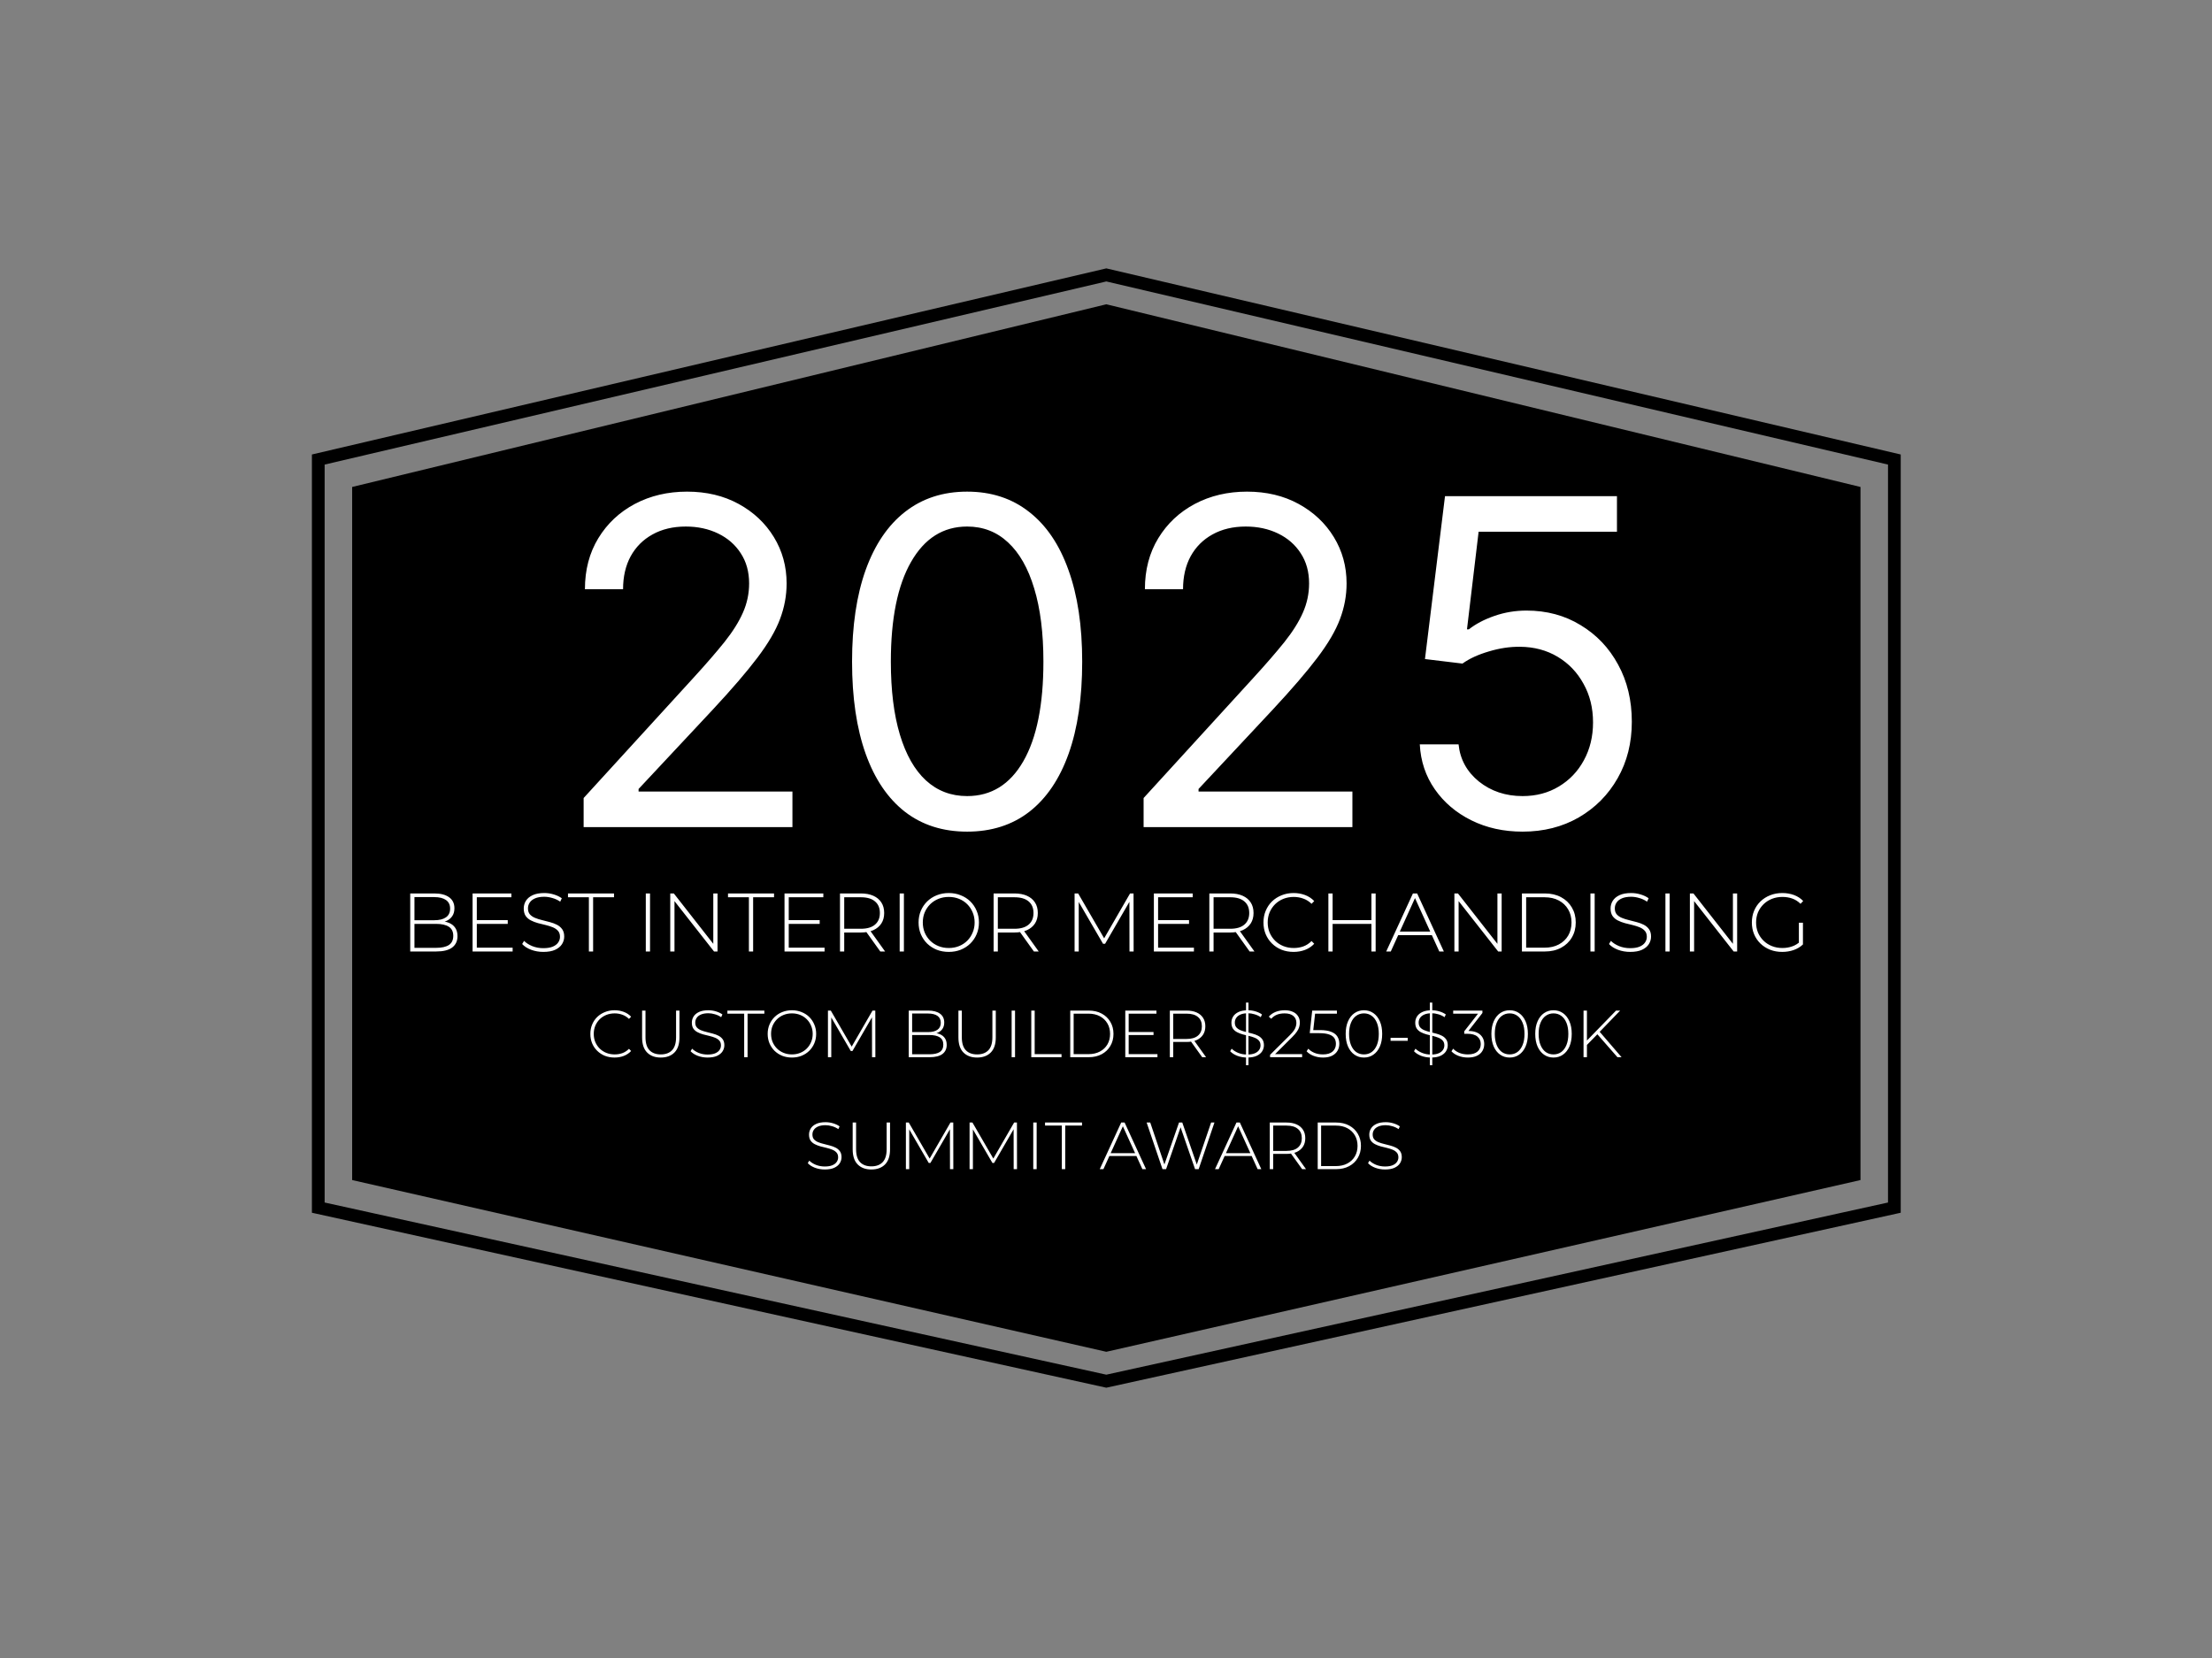 <svg width="1067" height="800" viewBox="0 0 1067 800" fill="none" xmlns="http://www.w3.org/2000/svg">
<rect x="0" y="0" width="1067" height="800" fill="#808080" stroke="none"/>
<path d="M534.003 146.874L533.655 146.79L169.869 234.912V569.262L533.327 652.032L533.655 652.106L897.441 569.262V234.912L534.003 146.874Z" fill="black"/>
<path d="M533.654 129.467L151.666 218.963L150.459 219.247V585.028L533.464 669.39L533.654 669.43L915.632 585.298L916.851 585.028V219.247L533.855 129.514L533.654 129.467ZM533.655 135.77L910.714 224.112V580.096L533.651 663.146L156.596 580.095V224.111L533.655 135.77Z" fill="black"/>
<path d="M197.88 459V431H209.56C212.573 431 214.933 431.613 216.64 432.84C218.347 434.067 219.2 435.84 219.2 438.16C219.2 439.68 218.84 440.96 218.12 442C217.4 443.04 216.4 443.827 215.12 444.36C213.867 444.867 212.453 445.12 210.88 445.12L211.6 444.32C213.52 444.32 215.16 444.6 216.52 445.16C217.88 445.72 218.907 446.533 219.6 447.6C220.32 448.667 220.68 450 220.68 451.6C220.68 453.947 219.827 455.773 218.12 457.08C216.413 458.36 213.827 459 210.36 459H197.88ZM199.92 457.24H210.36C213.053 457.24 215.107 456.787 216.52 455.88C217.933 454.947 218.64 453.467 218.64 451.44C218.64 449.44 217.933 447.987 216.52 447.08C215.107 446.147 213.053 445.68 210.36 445.68H199.68V443.92H209.48C211.907 443.92 213.787 443.453 215.12 442.52C216.453 441.587 217.12 440.187 217.12 438.32C217.12 436.48 216.453 435.093 215.12 434.16C213.787 433.227 211.907 432.76 209.48 432.76H199.92V457.24ZM229.758 443.88H244.918V445.68H229.758V443.88ZM229.998 457.16H247.278V459H227.958V431H246.678V432.84H229.998V457.16ZM262.076 459.2C259.996 459.2 258.023 458.853 256.156 458.16C254.316 457.44 252.889 456.52 251.876 455.4L252.796 453.88C253.756 454.867 255.063 455.707 256.716 456.4C258.396 457.067 260.169 457.4 262.036 457.4C263.903 457.4 265.423 457.16 266.596 456.68C267.796 456.173 268.676 455.507 269.236 454.68C269.823 453.853 270.116 452.933 270.116 451.92C270.116 450.72 269.796 449.76 269.156 449.04C268.516 448.32 267.676 447.747 266.636 447.32C265.596 446.893 264.463 446.533 263.236 446.24C262.009 445.947 260.769 445.64 259.516 445.32C258.263 444.973 257.116 444.533 256.076 444C255.036 443.467 254.196 442.747 253.556 441.84C252.943 440.907 252.636 439.707 252.636 438.24C252.636 436.907 252.983 435.68 253.676 434.56C254.369 433.44 255.449 432.533 256.916 431.84C258.383 431.147 260.263 430.8 262.556 430.8C264.103 430.8 265.623 431.027 267.116 431.48C268.636 431.933 269.929 432.547 270.996 433.32L270.236 434.96C269.063 434.16 267.796 433.573 266.436 433.2C265.103 432.8 263.809 432.6 262.556 432.6C260.769 432.6 259.289 432.853 258.116 433.36C256.943 433.867 256.076 434.547 255.516 435.4C254.956 436.227 254.676 437.16 254.676 438.2C254.676 439.4 254.983 440.36 255.596 441.08C256.236 441.8 257.076 442.373 258.116 442.8C259.156 443.227 260.303 443.587 261.556 443.88C262.809 444.173 264.049 444.493 265.276 444.84C266.503 445.16 267.636 445.587 268.676 446.12C269.716 446.653 270.556 447.373 271.196 448.28C271.836 449.187 272.156 450.36 272.156 451.8C272.156 453.107 271.796 454.333 271.076 455.48C270.356 456.6 269.249 457.507 267.756 458.2C266.289 458.867 264.396 459.2 262.076 459.2ZM284.06 459V432.84H273.98V431H296.18V432.84H286.1V459H284.06ZM311.513 459V431H313.553V459H311.513ZM323.31 459V431H325.03L344.99 456.48H344.07V431H346.11V459H344.43L324.43 433.52H325.35V459H323.31ZM361.248 459V432.84H351.168V431H373.368V432.84H363.288V459H361.248ZM380.227 443.88H395.387V445.68H380.227V443.88ZM380.467 457.16H397.747V459H378.427V431H397.147V432.84H380.467V457.16ZM405.185 459V431H415.225C417.571 431 419.585 431.373 421.265 432.12C422.945 432.867 424.238 433.947 425.145 435.36C426.051 436.747 426.505 438.44 426.505 440.44C426.505 442.387 426.051 444.067 425.145 445.48C424.238 446.867 422.945 447.947 421.265 448.72C419.585 449.467 417.571 449.84 415.225 449.84H406.305L407.225 448.88V459H405.185ZM424.625 459L417.345 448.84H419.665L426.945 459H424.625ZM407.225 449L406.305 448.04H415.225C418.238 448.04 420.518 447.373 422.065 446.04C423.638 444.707 424.425 442.84 424.425 440.44C424.425 438.013 423.638 436.147 422.065 434.84C420.518 433.507 418.238 432.84 415.225 432.84H406.305L407.225 431.84V449ZM433.974 459V431H436.014V459H433.974ZM457.651 459.2C455.571 459.2 453.637 458.853 451.851 458.16C450.091 457.44 448.544 456.44 447.211 455.16C445.904 453.853 444.891 452.347 444.171 450.64C443.451 448.907 443.091 447.027 443.091 445C443.091 442.973 443.451 441.107 444.171 439.4C444.891 437.667 445.904 436.16 447.211 434.88C448.544 433.573 450.091 432.573 451.851 431.88C453.637 431.16 455.571 430.8 457.651 430.8C459.731 430.8 461.651 431.16 463.411 431.88C465.197 432.573 466.744 433.56 468.051 434.84C469.357 436.12 470.371 437.627 471.091 439.36C471.837 441.067 472.211 442.947 472.211 445C472.211 447.053 471.837 448.947 471.091 450.68C470.371 452.387 469.357 453.88 468.051 455.16C466.744 456.44 465.197 457.44 463.411 458.16C461.651 458.853 459.731 459.2 457.651 459.2ZM457.651 457.32C459.437 457.32 461.091 457.013 462.611 456.4C464.131 455.787 465.451 454.92 466.571 453.8C467.691 452.68 468.557 451.373 469.171 449.88C469.811 448.387 470.131 446.76 470.131 445C470.131 443.213 469.811 441.587 469.171 440.12C468.557 438.627 467.691 437.32 466.571 436.2C465.451 435.08 464.131 434.213 462.611 433.6C461.091 432.987 459.437 432.68 457.651 432.68C455.864 432.68 454.211 432.987 452.691 433.6C451.171 434.213 449.837 435.08 448.691 436.2C447.571 437.32 446.691 438.627 446.051 440.12C445.437 441.587 445.131 443.213 445.131 445C445.131 446.76 445.437 448.387 446.051 449.88C446.691 451.373 447.571 452.68 448.691 453.8C449.837 454.92 451.171 455.787 452.691 456.4C454.211 457.013 455.864 457.32 457.651 457.32ZM479.286 459V431H489.326C491.673 431 493.686 431.373 495.366 432.12C497.046 432.867 498.34 433.947 499.246 435.36C500.153 436.747 500.606 438.44 500.606 440.44C500.606 442.387 500.153 444.067 499.246 445.48C498.34 446.867 497.046 447.947 495.366 448.72C493.686 449.467 491.673 449.84 489.326 449.84H480.406L481.326 448.88V459H479.286ZM498.726 459L491.446 448.84H493.766L501.046 459H498.726ZM481.326 449L480.406 448.04H489.326C492.34 448.04 494.62 447.373 496.166 446.04C497.74 444.707 498.526 442.84 498.526 440.44C498.526 438.013 497.74 436.147 496.166 434.84C494.62 433.507 492.34 432.84 489.326 432.84H480.406L481.326 431.84V449ZM518.349 459V431H520.069L533.069 453.44H532.149L545.109 431H546.789L546.829 459H544.829L544.789 434.08H545.349L533.069 455.28H532.069L519.749 434.08H520.349V459H518.349ZM558.391 443.88H573.551V445.68H558.391V443.88ZM558.631 457.16H575.911V459H556.591V431H575.311V432.84H558.631V457.16ZM583.349 459V431H593.389C595.735 431 597.749 431.373 599.429 432.12C601.109 432.867 602.402 433.947 603.309 435.36C604.215 436.747 604.669 438.44 604.669 440.44C604.669 442.387 604.215 444.067 603.309 445.48C602.402 446.867 601.109 447.947 599.429 448.72C597.749 449.467 595.735 449.84 593.389 449.84H584.469L585.389 448.88V459H583.349ZM602.789 459L595.509 448.84H597.829L605.109 459H602.789ZM585.389 449L584.469 448.04H593.389C596.402 448.04 598.682 447.373 600.229 446.04C601.802 444.707 602.589 442.84 602.589 440.44C602.589 438.013 601.802 436.147 600.229 434.84C598.682 433.507 596.402 432.84 593.389 432.84H584.469L585.389 431.84V449ZM623.978 459.2C621.898 459.2 619.964 458.853 618.178 458.16C616.418 457.44 614.884 456.44 613.578 455.16C612.271 453.88 611.258 452.387 610.538 450.68C609.818 448.947 609.458 447.053 609.458 445C609.458 442.947 609.818 441.067 610.538 439.36C611.258 437.627 612.271 436.12 613.578 434.84C614.911 433.56 616.458 432.573 618.218 431.88C619.978 431.16 621.898 430.8 623.978 430.8C625.951 430.8 627.791 431.12 629.498 431.76C631.231 432.4 632.711 433.373 633.938 434.68L632.658 436C631.458 434.827 630.124 433.987 628.658 433.48C627.218 432.947 625.684 432.68 624.058 432.68C622.271 432.68 620.604 432.987 619.058 433.6C617.538 434.213 616.204 435.08 615.058 436.2C613.938 437.32 613.058 438.627 612.418 440.12C611.804 441.613 611.498 443.24 611.498 445C611.498 446.76 611.804 448.387 612.418 449.88C613.058 451.373 613.938 452.68 615.058 453.8C616.204 454.92 617.538 455.787 619.058 456.4C620.604 457.013 622.271 457.32 624.058 457.32C625.684 457.32 627.218 457.067 628.658 456.56C630.124 456.027 631.458 455.16 632.658 453.96L633.938 455.28C632.711 456.587 631.231 457.573 629.498 458.24C627.791 458.88 625.951 459.2 623.978 459.2ZM661.531 431H663.571V459H661.531V431ZM642.811 459H640.771V431H642.811V459ZM661.771 445.68H642.571V443.88H661.771V445.68ZM668.669 459L681.549 431H683.589L696.469 459H694.269L682.109 432.28H682.989L670.869 459H668.669ZM673.389 451.12L674.069 449.4H690.829L691.509 451.12H673.389ZM701.552 459V431H703.272L723.232 456.48H722.312V431H724.352V459H722.672L702.672 433.52H703.592V459H701.552ZM734.13 459V431H745.21C748.17 431 750.77 431.6 753.01 432.8C755.25 434 756.983 435.653 758.21 437.76C759.463 439.867 760.09 442.28 760.09 445C760.09 447.72 759.463 450.133 758.21 452.24C756.983 454.347 755.25 456 753.01 457.2C750.77 458.4 748.17 459 745.21 459H734.13ZM736.17 457.16H745.05C747.69 457.16 749.983 456.64 751.93 455.6C753.877 454.56 755.383 453.133 756.45 451.32C757.517 449.48 758.05 447.373 758.05 445C758.05 442.627 757.517 440.533 756.45 438.72C755.383 436.88 753.877 435.44 751.93 434.4C749.983 433.36 747.69 432.84 745.05 432.84H736.17V457.16ZM767.177 459V431H769.217V459H767.177ZM786.334 459.2C784.254 459.2 782.28 458.853 780.414 458.16C778.574 457.44 777.147 456.52 776.134 455.4L777.054 453.88C778.014 454.867 779.32 455.707 780.974 456.4C782.654 457.067 784.427 457.4 786.294 457.4C788.16 457.4 789.68 457.16 790.854 456.68C792.054 456.173 792.934 455.507 793.494 454.68C794.08 453.853 794.374 452.933 794.374 451.92C794.374 450.72 794.054 449.76 793.414 449.04C792.774 448.32 791.934 447.747 790.894 447.32C789.854 446.893 788.72 446.533 787.494 446.24C786.267 445.947 785.027 445.64 783.774 445.32C782.52 444.973 781.374 444.533 780.334 444C779.294 443.467 778.454 442.747 777.814 441.84C777.2 440.907 776.894 439.707 776.894 438.24C776.894 436.907 777.24 435.68 777.934 434.56C778.627 433.44 779.707 432.533 781.174 431.84C782.64 431.147 784.52 430.8 786.814 430.8C788.36 430.8 789.88 431.027 791.374 431.48C792.894 431.933 794.187 432.547 795.254 433.32L794.494 434.96C793.32 434.16 792.054 433.573 790.694 433.2C789.36 432.8 788.067 432.6 786.814 432.6C785.027 432.6 783.547 432.853 782.374 433.36C781.2 433.867 780.334 434.547 779.774 435.4C779.214 436.227 778.934 437.16 778.934 438.2C778.934 439.4 779.24 440.36 779.854 441.08C780.494 441.8 781.334 442.373 782.374 442.8C783.414 443.227 784.56 443.587 785.814 443.88C787.067 444.173 788.307 444.493 789.534 444.84C790.76 445.16 791.894 445.587 792.934 446.12C793.974 446.653 794.814 447.373 795.454 448.28C796.094 449.187 796.414 450.36 796.414 451.8C796.414 453.107 796.054 454.333 795.334 455.48C794.614 456.6 793.507 457.507 792.014 458.2C790.547 458.867 788.654 459.2 786.334 459.2ZM803.349 459V431H805.389V459H803.349ZM815.146 459V431H816.866L836.826 456.48H835.906V431H837.946V459H836.266L816.266 433.52H817.186V459H815.146ZM859.684 459.2C857.577 459.2 855.63 458.853 853.844 458.16C852.057 457.44 850.497 456.44 849.164 455.16C847.857 453.88 846.844 452.387 846.124 450.68C845.404 448.947 845.044 447.053 845.044 445C845.044 442.947 845.404 441.067 846.124 439.36C846.844 437.627 847.87 436.12 849.204 434.84C850.537 433.56 852.084 432.573 853.844 431.88C855.63 431.16 857.59 430.8 859.724 430.8C861.75 430.8 863.63 431.12 865.364 431.76C867.097 432.4 868.577 433.36 869.804 434.64L868.524 436C867.297 434.8 865.95 433.947 864.484 433.44C863.044 432.933 861.47 432.68 859.764 432.68C857.95 432.68 856.27 432.987 854.724 433.6C853.177 434.213 851.83 435.08 850.684 436.2C849.537 437.32 848.644 438.627 848.004 440.12C847.39 441.613 847.084 443.24 847.084 445C847.084 446.76 847.39 448.387 848.004 449.88C848.644 451.373 849.537 452.68 850.684 453.8C851.83 454.92 853.177 455.787 854.724 456.4C856.27 457.013 857.95 457.32 859.764 457.32C861.417 457.32 862.977 457.067 864.444 456.56C865.937 456.053 867.297 455.213 868.524 454.04L869.684 455.6C868.43 456.8 866.924 457.707 865.164 458.32C863.43 458.907 861.604 459.2 859.684 459.2ZM867.724 455.4V445.12H869.684V455.6L867.724 455.4Z" fill="white"/>
<path d="M296.43 510.161C294.76 510.161 293.207 509.882 291.771 509.325C290.358 508.747 289.126 507.944 288.077 506.916C287.027 505.887 286.213 504.688 285.635 503.317C285.056 501.925 284.767 500.404 284.767 498.754C284.767 497.105 285.056 495.595 285.635 494.224C286.213 492.832 287.027 491.622 288.077 490.593C289.148 489.565 290.39 488.773 291.804 488.216C293.217 487.638 294.76 487.348 296.43 487.348C298.015 487.348 299.493 487.605 300.864 488.119C302.257 488.634 303.445 489.415 304.431 490.465L303.403 491.525C302.439 490.583 301.368 489.908 300.19 489.501C299.033 489.073 297.801 488.858 296.495 488.858C295.059 488.858 293.721 489.105 292.478 489.597C291.257 490.09 290.186 490.786 289.265 491.686C288.366 492.586 287.659 493.635 287.145 494.835C286.652 496.034 286.406 497.341 286.406 498.754C286.406 500.168 286.652 501.475 287.145 502.674C287.659 503.874 288.366 504.923 289.265 505.823C290.186 506.723 291.257 507.419 292.478 507.912C293.721 508.404 295.059 508.651 296.495 508.651C297.801 508.651 299.033 508.447 300.19 508.04C301.368 507.612 302.439 506.916 303.403 505.952L304.431 507.012C303.445 508.061 302.257 508.854 300.864 509.39C299.493 509.904 298.015 510.161 296.43 510.161ZM318.723 510.161C315.938 510.161 313.743 509.347 312.136 507.719C310.53 506.091 309.726 503.67 309.726 500.457V487.509H311.365V500.393C311.365 503.199 312.008 505.277 313.293 506.626C314.578 507.976 316.399 508.651 318.755 508.651C321.09 508.651 322.9 507.976 324.185 506.626C325.47 505.277 326.113 503.199 326.113 500.393V487.509H327.751V500.457C327.751 503.67 326.948 506.091 325.342 507.719C323.735 509.347 321.529 510.161 318.723 510.161ZM341.309 510.161C339.638 510.161 338.053 509.882 336.554 509.325C335.076 508.747 333.93 508.008 333.116 507.108L333.855 505.887C334.626 506.68 335.676 507.355 337.004 507.912C338.353 508.447 339.778 508.715 341.277 508.715C342.776 508.715 343.997 508.522 344.94 508.136C345.904 507.729 346.611 507.194 347.06 506.53C347.532 505.866 347.767 505.127 347.767 504.313C347.767 503.349 347.51 502.578 346.996 502C346.482 501.421 345.807 500.961 344.972 500.618C344.137 500.275 343.226 499.986 342.241 499.751C341.256 499.515 340.26 499.269 339.253 499.012C338.246 498.733 337.325 498.38 336.49 497.951C335.654 497.523 334.98 496.945 334.465 496.216C333.973 495.467 333.726 494.503 333.726 493.325C333.726 492.254 334.005 491.268 334.562 490.369C335.119 489.469 335.986 488.741 337.164 488.184C338.343 487.627 339.853 487.348 341.695 487.348C342.937 487.348 344.158 487.53 345.358 487.895C346.578 488.259 347.617 488.751 348.474 489.373L347.864 490.69C346.921 490.047 345.904 489.576 344.811 489.276C343.74 488.955 342.701 488.794 341.695 488.794C340.26 488.794 339.071 488.998 338.128 489.405C337.186 489.812 336.49 490.358 336.04 491.043C335.59 491.707 335.365 492.457 335.365 493.292C335.365 494.256 335.611 495.027 336.104 495.606C336.618 496.184 337.293 496.645 338.128 496.987C338.964 497.33 339.885 497.619 340.891 497.855C341.898 498.09 342.894 498.348 343.88 498.626C344.865 498.883 345.775 499.226 346.611 499.654C347.446 500.083 348.121 500.661 348.635 501.389C349.149 502.117 349.406 503.06 349.406 504.217C349.406 505.266 349.117 506.251 348.538 507.173C347.96 508.072 347.071 508.8 345.872 509.357C344.694 509.893 343.173 510.161 341.309 510.161ZM358.968 510V488.987H350.871V487.509H368.704V488.987H360.607V510H358.968ZM381.996 510.161C380.325 510.161 378.772 509.882 377.337 509.325C375.923 508.747 374.681 507.944 373.61 506.916C372.561 505.866 371.747 504.656 371.168 503.285C370.59 501.893 370.301 500.382 370.301 498.754C370.301 497.127 370.59 495.627 371.168 494.256C371.747 492.864 372.561 491.654 373.61 490.626C374.681 489.576 375.923 488.773 377.337 488.216C378.772 487.638 380.325 487.348 381.996 487.348C383.667 487.348 385.209 487.638 386.623 488.216C388.058 488.773 389.3 489.565 390.35 490.593C391.399 491.622 392.213 492.832 392.792 494.224C393.391 495.595 393.691 497.105 393.691 498.754C393.691 500.404 393.391 501.925 392.792 503.317C392.213 504.688 391.399 505.887 390.35 506.916C389.3 507.944 388.058 508.747 386.623 509.325C385.209 509.882 383.667 510.161 381.996 510.161ZM381.996 508.651C383.431 508.651 384.759 508.404 385.98 507.912C387.201 507.419 388.261 506.723 389.161 505.823C390.061 504.923 390.757 503.874 391.249 502.674C391.764 501.475 392.021 500.168 392.021 498.754C392.021 497.319 391.764 496.013 391.249 494.835C390.757 493.635 390.061 492.586 389.161 491.686C388.261 490.786 387.201 490.09 385.98 489.597C384.759 489.105 383.431 488.858 381.996 488.858C380.561 488.858 379.233 489.105 378.012 489.597C376.791 490.09 375.72 490.786 374.799 491.686C373.899 492.586 373.192 493.635 372.678 494.835C372.186 496.013 371.939 497.319 371.939 498.754C371.939 500.168 372.186 501.475 372.678 502.674C373.192 503.874 373.899 504.923 374.799 505.823C375.72 506.723 376.791 507.419 378.012 507.912C379.233 508.404 380.561 508.651 381.996 508.651ZM399.375 510V487.509H400.756L411.199 505.534H410.46L420.87 487.509H422.219L422.251 510H420.645L420.613 489.983H421.063L411.199 507.012H410.395L400.499 489.983H400.981V510H399.375ZM438.345 510V487.509H447.727C450.147 487.509 452.043 488.002 453.414 488.987C454.785 489.972 455.47 491.397 455.47 493.26C455.47 494.481 455.181 495.509 454.603 496.345C454.024 497.18 453.221 497.812 452.193 498.24C451.186 498.647 450.051 498.851 448.787 498.851L449.366 498.208C450.908 498.208 452.225 498.433 453.318 498.883C454.41 499.333 455.235 499.986 455.792 500.843C456.37 501.7 456.659 502.771 456.659 504.056C456.659 505.941 455.974 507.408 454.603 508.458C453.232 509.486 451.154 510 448.37 510H438.345ZM439.984 508.586H448.37C450.533 508.586 452.182 508.222 453.318 507.494C454.453 506.744 455.021 505.555 455.021 503.927C455.021 502.321 454.453 501.154 453.318 500.425C452.182 499.676 450.533 499.301 448.37 499.301H439.791V497.887H447.663C449.612 497.887 451.122 497.512 452.193 496.762C453.264 496.013 453.8 494.888 453.8 493.389C453.8 491.911 453.264 490.797 452.193 490.047C451.122 489.298 449.612 488.923 447.663 488.923H439.984V508.586ZM471.309 510.161C468.524 510.161 466.329 509.347 464.722 507.719C463.116 506.091 462.313 503.67 462.313 500.457V487.509H463.951V500.393C463.951 503.199 464.594 505.277 465.879 506.626C467.164 507.976 468.985 508.651 471.341 508.651C473.676 508.651 475.486 507.976 476.771 506.626C478.056 505.277 478.699 503.199 478.699 500.393V487.509H480.337V500.457C480.337 503.67 479.534 506.091 477.928 507.719C476.321 509.347 474.115 510.161 471.309 510.161ZM487.983 510V487.509H489.622V510H487.983ZM497.459 510V487.509H499.098V508.522H512.046V510H497.459ZM516.254 510V487.509H525.154C527.532 487.509 529.62 487.991 531.419 488.955C533.219 489.919 534.611 491.247 535.596 492.939C536.603 494.631 537.106 496.57 537.106 498.754C537.106 500.939 536.603 502.878 535.596 504.57C534.611 506.262 533.219 507.59 531.419 508.554C529.62 509.518 527.532 510 525.154 510H516.254ZM517.893 508.522H525.026C527.146 508.522 528.988 508.104 530.552 507.269C532.116 506.434 533.326 505.288 534.183 503.831C535.039 502.353 535.468 500.661 535.468 498.754C535.468 496.848 535.039 495.167 534.183 493.71C533.326 492.232 532.116 491.075 530.552 490.24C528.988 489.405 527.146 488.987 525.026 488.987H517.893V508.522ZM544.245 497.855H556.422V499.301H544.245V497.855ZM544.438 508.522H558.318V510H542.799V487.509H557.836V488.987H544.438V508.522ZM564.292 510V487.509H572.357C574.242 487.509 575.859 487.809 577.208 488.409C578.558 489.008 579.597 489.876 580.325 491.011C581.053 492.125 581.417 493.485 581.417 495.092C581.417 496.655 581.053 498.005 580.325 499.14C579.597 500.254 578.558 501.121 577.208 501.743C575.859 502.342 574.242 502.642 572.357 502.642H565.192L565.931 501.871V510H564.292ZM579.907 510L574.06 501.839H575.923L581.771 510H579.907ZM565.931 501.967L565.192 501.196H572.357C574.777 501.196 576.609 500.661 577.851 499.59C579.115 498.519 579.747 497.019 579.747 495.092C579.747 493.142 579.115 491.643 577.851 490.593C576.609 489.522 574.777 488.987 572.357 488.987H565.192L565.931 488.184V501.967ZM601.035 513.856V483.653H602.224V513.856H601.035ZM601.581 510.161C599.91 510.161 598.325 509.882 596.826 509.325C595.348 508.747 594.202 508.008 593.388 507.108L594.127 505.887C594.898 506.68 595.948 507.355 597.276 507.912C598.625 508.447 600.049 508.715 601.549 508.715C603.048 508.715 604.269 508.522 605.212 508.136C606.176 507.729 606.882 507.194 607.332 506.53C607.804 505.866 608.039 505.127 608.039 504.313C608.039 503.349 607.782 502.578 607.268 502C606.754 501.421 606.079 500.961 605.244 500.618C604.408 500.275 603.498 499.986 602.513 499.751C601.527 499.515 600.531 499.269 599.525 499.012C598.518 498.733 597.597 498.38 596.762 497.951C595.926 497.523 595.251 496.945 594.737 496.216C594.245 495.467 593.998 494.503 593.998 493.325C593.998 492.254 594.277 491.268 594.834 490.369C595.391 489.469 596.258 488.741 597.436 488.184C598.614 487.627 600.124 487.348 601.967 487.348C603.209 487.348 604.43 487.53 605.629 487.895C606.85 488.259 607.889 488.751 608.746 489.373L608.136 490.69C607.193 490.047 606.176 489.576 605.083 489.276C604.012 488.955 602.973 488.794 601.967 488.794C600.531 488.794 599.343 488.998 598.4 489.405C597.458 489.812 596.762 490.358 596.312 491.043C595.862 491.707 595.637 492.457 595.637 493.292C595.637 494.256 595.883 495.027 596.376 495.606C596.89 496.184 597.565 496.645 598.4 496.987C599.236 497.33 600.157 497.619 601.163 497.855C602.17 498.09 603.166 498.348 604.151 498.626C605.137 498.883 606.047 499.226 606.882 499.654C607.718 500.083 608.393 500.661 608.907 501.389C609.421 502.117 609.678 503.06 609.678 504.217C609.678 505.266 609.389 506.251 608.81 507.173C608.232 508.072 607.343 508.8 606.143 509.357C604.965 509.893 603.445 510.161 601.581 510.161ZM612.646 510V508.843L622.156 499.397C623.056 498.497 623.731 497.716 624.18 497.052C624.63 496.366 624.93 495.734 625.08 495.156C625.251 494.578 625.337 494.01 625.337 493.453C625.337 492.039 624.855 490.925 623.891 490.112C622.927 489.276 621.514 488.858 619.65 488.858C618.236 488.858 616.994 489.073 615.923 489.501C614.873 489.929 613.963 490.583 613.192 491.461L612.035 490.433C612.892 489.448 613.974 488.687 615.28 488.152C616.608 487.616 618.108 487.348 619.779 487.348C621.257 487.348 622.531 487.595 623.602 488.087C624.695 488.559 625.53 489.244 626.108 490.144C626.708 491.022 627.008 492.071 627.008 493.292C627.008 494.021 626.901 494.738 626.687 495.445C626.494 496.131 626.13 496.859 625.594 497.63C625.08 498.401 624.33 499.279 623.345 500.265L614.413 509.165L613.867 508.522H628.1V510H612.646ZM638.172 510.161C636.544 510.161 635.013 509.882 633.578 509.325C632.164 508.768 631.061 508.04 630.268 507.14L631.104 505.887C631.789 506.68 632.753 507.344 633.995 507.879C635.238 508.393 636.619 508.651 638.14 508.651C640.218 508.651 641.782 508.179 642.831 507.237C643.881 506.294 644.406 505.073 644.406 503.574C644.406 502.503 644.159 501.582 643.667 500.811C643.174 500.04 642.339 499.451 641.16 499.044C639.982 498.615 638.376 498.401 636.341 498.401H631.778L632.967 487.509H644.887V488.987H633.642L634.445 488.216L633.385 497.758L632.614 496.923H636.694C638.986 496.923 640.807 497.202 642.156 497.758C643.527 498.294 644.513 499.054 645.112 500.04C645.734 501.025 646.044 502.182 646.044 503.51C646.044 504.752 645.755 505.877 645.177 506.883C644.598 507.89 643.72 508.693 642.542 509.293C641.385 509.871 639.929 510.161 638.172 510.161ZM657.92 510.161C656.206 510.161 654.686 509.7 653.357 508.779C652.029 507.858 650.991 506.551 650.241 504.859C649.491 503.146 649.116 501.111 649.116 498.754C649.116 496.398 649.491 494.374 650.241 492.682C650.991 490.968 652.029 489.651 653.357 488.73C654.686 487.809 656.206 487.348 657.92 487.348C659.655 487.348 661.176 487.809 662.482 488.73C663.81 489.651 664.849 490.968 665.599 492.682C666.349 494.374 666.724 496.398 666.724 498.754C666.724 501.111 666.349 503.146 665.599 504.859C664.849 506.551 663.81 507.858 662.482 508.779C661.176 509.7 659.655 510.161 657.92 510.161ZM657.92 508.651C659.355 508.651 660.608 508.265 661.679 507.494C662.75 506.701 663.586 505.566 664.185 504.088C664.785 502.61 665.085 500.832 665.085 498.754C665.085 496.655 664.785 494.877 664.185 493.421C663.586 491.943 662.75 490.818 661.679 490.047C660.608 489.255 659.355 488.858 657.92 488.858C656.506 488.858 655.253 489.255 654.161 490.047C653.09 490.818 652.254 491.943 651.655 493.421C651.055 494.877 650.755 496.655 650.755 498.754C650.755 500.832 651.055 502.61 651.655 504.088C652.254 505.566 653.09 506.701 654.161 507.494C655.253 508.265 656.506 508.651 657.92 508.651ZM670.772 502.096V500.65H679.029V502.096H670.772ZM689.706 513.856V483.653H690.895V513.856H689.706ZM690.252 510.161C688.582 510.161 686.996 509.882 685.497 509.325C684.019 508.747 682.873 508.008 682.059 507.108L682.798 505.887C683.569 506.68 684.619 507.355 685.947 507.912C687.296 508.447 688.721 508.715 690.22 508.715C691.72 508.715 692.94 508.522 693.883 508.136C694.847 507.729 695.554 507.194 696.004 506.53C696.475 505.866 696.71 505.127 696.71 504.313C696.71 503.349 696.453 502.578 695.939 502C695.425 501.421 694.75 500.961 693.915 500.618C693.08 500.275 692.169 499.986 691.184 499.751C690.199 499.515 689.203 499.269 688.196 499.012C687.189 498.733 686.268 498.38 685.433 497.951C684.597 497.523 683.923 496.945 683.409 496.216C682.916 495.467 682.67 494.503 682.67 493.325C682.67 492.254 682.948 491.268 683.505 490.369C684.062 489.469 684.929 488.741 686.108 488.184C687.286 487.627 688.796 487.348 690.638 487.348C691.88 487.348 693.101 487.53 694.301 487.895C695.522 488.259 696.56 488.751 697.417 489.373L696.807 490.69C695.864 490.047 694.847 489.576 693.754 489.276C692.683 488.955 691.645 488.794 690.638 488.794C689.203 488.794 688.014 488.998 687.071 489.405C686.129 489.812 685.433 490.358 684.983 491.043C684.533 491.707 684.308 492.457 684.308 493.292C684.308 494.256 684.555 495.027 685.047 495.606C685.561 496.184 686.236 496.645 687.071 496.987C687.907 497.33 688.828 497.619 689.835 497.855C690.841 498.09 691.837 498.348 692.823 498.626C693.808 498.883 694.718 499.226 695.554 499.654C696.389 500.083 697.064 500.661 697.578 501.389C698.092 502.117 698.349 503.06 698.349 504.217C698.349 505.266 698.06 506.251 697.482 507.173C696.903 508.072 696.014 508.8 694.815 509.357C693.637 509.893 692.116 510.161 690.252 510.161ZM708.071 510.161C706.422 510.161 704.88 509.882 703.444 509.325C702.031 508.768 700.928 508.04 700.135 507.14L700.97 505.887C701.656 506.68 702.62 507.344 703.862 507.879C705.126 508.393 706.529 508.651 708.071 508.651C710.085 508.651 711.616 508.201 712.666 507.301C713.737 506.401 714.272 505.191 714.272 503.67C714.272 502.171 713.737 500.971 712.666 500.072C711.616 499.151 709.967 498.69 707.718 498.69H706.304V497.501L713.469 488.344L713.694 488.987H700.97V487.509H715.075V488.666L707.943 497.823L707.236 497.309H707.943C710.62 497.309 712.623 497.898 713.951 499.076C715.279 500.254 715.943 501.785 715.943 503.67C715.943 504.913 715.643 506.027 715.043 507.012C714.465 507.997 713.587 508.768 712.409 509.325C711.252 509.882 709.806 510.161 708.071 510.161ZM728.204 510.161C726.491 510.161 724.97 509.7 723.642 508.779C722.314 507.858 721.275 506.551 720.525 504.859C719.776 503.146 719.401 501.111 719.401 498.754C719.401 496.398 719.776 494.374 720.525 492.682C721.275 490.968 722.314 489.651 723.642 488.73C724.97 487.809 726.491 487.348 728.204 487.348C729.939 487.348 731.46 487.809 732.767 488.73C734.095 489.651 735.134 490.968 735.883 492.682C736.633 494.374 737.008 496.398 737.008 498.754C737.008 501.111 736.633 503.146 735.883 504.859C735.134 506.551 734.095 507.858 732.767 508.779C731.46 509.7 729.939 510.161 728.204 510.161ZM728.204 508.651C729.639 508.651 730.893 508.265 731.964 507.494C733.035 506.701 733.87 505.566 734.47 504.088C735.069 502.61 735.369 500.832 735.369 498.754C735.369 496.655 735.069 494.877 734.47 493.421C733.87 491.943 733.035 490.818 731.964 490.047C730.893 489.255 729.639 488.858 728.204 488.858C726.791 488.858 725.538 489.255 724.445 490.047C723.374 490.818 722.539 491.943 721.939 493.421C721.339 494.877 721.039 496.655 721.039 498.754C721.039 500.832 721.339 502.61 721.939 504.088C722.539 505.566 723.374 506.701 724.445 507.494C725.538 508.265 726.791 508.651 728.204 508.651ZM749.352 510.161C747.639 510.161 746.118 509.7 744.79 508.779C743.462 507.858 742.423 506.551 741.673 504.859C740.924 503.146 740.549 501.111 740.549 498.754C740.549 496.398 740.924 494.374 741.673 492.682C742.423 490.968 743.462 489.651 744.79 488.73C746.118 487.809 747.639 487.348 749.352 487.348C751.087 487.348 752.608 487.809 753.915 488.73C755.243 489.651 756.282 490.968 757.031 492.682C757.781 494.374 758.156 496.398 758.156 498.754C758.156 501.111 757.781 503.146 757.031 504.859C756.282 506.551 755.243 507.858 753.915 508.779C752.608 509.7 751.087 510.161 749.352 510.161ZM749.352 508.651C750.788 508.651 752.041 508.265 753.112 507.494C754.183 506.701 755.018 505.566 755.618 504.088C756.218 502.61 756.517 500.832 756.517 498.754C756.517 496.655 756.218 494.877 755.618 493.421C755.018 491.943 754.183 490.818 753.112 490.047C752.041 489.255 750.788 488.858 749.352 488.858C747.939 488.858 746.686 489.255 745.593 490.047C744.522 490.818 743.687 491.943 743.087 493.421C742.487 494.877 742.187 496.655 742.187 498.754C742.187 500.832 742.487 502.61 743.087 504.088C743.687 505.566 744.522 506.701 745.593 507.494C746.686 508.265 747.939 508.651 749.352 508.651ZM765.263 504.313L765.199 502.257L779.529 487.509H781.521L771.497 497.887L770.565 498.883L765.263 504.313ZM763.85 510V487.509H765.488V510H763.85ZM780.204 510L770.083 498.433L771.207 497.244L782.196 510H780.204Z" fill="white"/>
<path d="M397.832 564.161C396.161 564.161 394.576 563.882 393.077 563.325C391.599 562.747 390.453 562.008 389.639 561.108L390.378 559.887C391.149 560.68 392.198 561.355 393.526 561.912C394.876 562.447 396.3 562.715 397.8 562.715C399.299 562.715 400.52 562.522 401.462 562.136C402.426 561.729 403.133 561.194 403.583 560.53C404.054 559.866 404.29 559.127 404.29 558.313C404.29 557.349 404.033 556.578 403.519 556C403.005 555.421 402.33 554.961 401.495 554.618C400.659 554.275 399.749 553.986 398.764 553.751C397.778 553.515 396.782 553.269 395.775 553.012C394.769 552.733 393.848 552.38 393.012 551.951C392.177 551.523 391.502 550.945 390.988 550.216C390.495 549.467 390.249 548.503 390.249 547.325C390.249 546.254 390.528 545.268 391.084 544.369C391.641 543.469 392.509 542.741 393.687 542.184C394.865 541.627 396.375 541.348 398.217 541.348C399.46 541.348 400.681 541.53 401.88 541.895C403.101 542.259 404.14 542.751 404.997 543.373L404.386 544.69C403.444 544.047 402.426 543.576 401.334 543.276C400.263 542.955 399.224 542.794 398.217 542.794C396.782 542.794 395.593 542.998 394.651 543.405C393.708 543.812 393.012 544.358 392.562 545.043C392.113 545.707 391.888 546.457 391.888 547.292C391.888 548.256 392.134 549.027 392.627 549.606C393.141 550.184 393.816 550.645 394.651 550.987C395.486 551.33 396.407 551.619 397.414 551.855C398.421 552.09 399.417 552.348 400.402 552.626C401.388 552.883 402.298 553.226 403.133 553.654C403.969 554.083 404.643 554.661 405.157 555.389C405.672 556.117 405.929 557.06 405.929 558.217C405.929 559.266 405.639 560.251 405.061 561.173C404.483 562.072 403.594 562.8 402.394 563.357C401.216 563.893 399.695 564.161 397.832 564.161ZM420.303 564.161C417.518 564.161 415.323 563.347 413.716 561.719C412.11 560.091 411.306 557.67 411.306 554.457V541.509H412.945V554.393C412.945 557.199 413.588 559.277 414.873 560.626C416.158 561.976 417.979 562.651 420.335 562.651C422.67 562.651 424.48 561.976 425.765 560.626C427.05 559.277 427.693 557.199 427.693 554.393V541.509H429.331V554.457C429.331 557.67 428.528 560.091 426.921 561.719C425.315 563.347 423.109 564.161 420.303 564.161ZM436.977 564V541.509H438.359L448.801 559.534H448.062L458.472 541.509H459.822L459.854 564H458.247L458.215 543.983H458.665L448.801 561.012H447.998L438.102 543.983H438.584V564H436.977ZM467.695 564V541.509H469.077L479.519 559.534H478.78L489.19 541.509H490.54L490.572 564H488.965L488.933 543.983H489.383L479.519 561.012H478.716L468.82 543.983H469.302V564H467.695ZM498.413 564V541.509H500.052V564H498.413ZM512.195 564V542.987H504.098V541.509H521.93V542.987H513.833V564H512.195ZM530.487 564L540.832 541.509H542.471L552.817 564H551.05L541.282 542.537H541.989L532.254 564H530.487ZM534.278 557.67L534.824 556.289H548.287L548.833 557.67H534.278ZM560.751 564L553.104 541.509H554.839L562.101 563.004H561.233L568.719 541.509H570.294L577.716 563.004H576.88L584.206 541.509H585.813L578.198 564H576.463L569.266 543.212H569.683L562.486 564H560.751ZM586.086 564L596.432 541.509H598.071L608.417 564H606.65L596.882 542.537H597.589L587.854 564H586.086ZM589.878 557.67L590.424 556.289H603.886L604.433 557.67H589.878ZM612.5 564V541.509H620.564C622.449 541.509 624.067 541.809 625.416 542.409C626.766 543.008 627.804 543.876 628.533 545.011C629.261 546.125 629.625 547.485 629.625 549.092C629.625 550.655 629.261 552.005 628.533 553.14C627.804 554.254 626.766 555.121 625.416 555.743C624.067 556.342 622.449 556.642 620.564 556.642H613.399L614.138 555.871V564H612.5ZM628.115 564L622.267 555.839H624.131L629.979 564H628.115ZM614.138 555.967L613.399 555.196H620.564C622.985 555.196 624.816 554.661 626.059 553.59C627.322 552.519 627.954 551.019 627.954 549.092C627.954 547.142 627.322 545.643 626.059 544.593C624.816 543.522 622.985 542.987 620.564 542.987H613.399L614.138 542.184V555.967ZM635.625 564V541.509H644.525C646.902 541.509 648.991 541.991 650.79 542.955C652.589 543.919 653.982 545.247 654.967 546.939C655.974 548.631 656.477 550.57 656.477 552.754C656.477 554.939 655.974 556.878 654.967 558.57C653.982 560.262 652.589 561.59 650.79 562.554C648.991 563.518 646.902 564 644.525 564H635.625ZM637.263 562.522H644.396C646.517 562.522 648.359 562.104 649.923 561.269C651.486 560.434 652.696 559.288 653.553 557.831C654.41 556.353 654.838 554.661 654.838 552.754C654.838 550.848 654.41 549.167 653.553 547.71C652.696 546.232 651.486 545.075 649.923 544.24C648.359 543.405 646.517 542.987 644.396 542.987H637.263V562.522ZM668.081 564.161C666.411 564.161 664.826 563.882 663.326 563.325C661.848 562.747 660.702 562.008 659.888 561.108L660.627 559.887C661.398 560.68 662.448 561.355 663.776 561.912C665.126 562.447 666.55 562.715 668.049 562.715C669.549 562.715 670.77 562.522 671.712 562.136C672.676 561.729 673.383 561.194 673.833 560.53C674.304 559.866 674.54 559.127 674.54 558.313C674.54 557.349 674.283 556.578 673.768 556C673.254 555.421 672.58 554.961 671.744 554.618C670.909 554.275 669.999 553.986 669.013 553.751C668.028 553.515 667.032 553.269 666.025 553.012C665.018 552.733 664.097 552.38 663.262 551.951C662.427 551.523 661.752 550.945 661.238 550.216C660.745 549.467 660.499 548.503 660.499 547.325C660.499 546.254 660.777 545.268 661.334 544.369C661.891 543.469 662.759 542.741 663.937 542.184C665.115 541.627 666.625 541.348 668.467 541.348C669.709 541.348 670.93 541.53 672.13 541.895C673.351 542.259 674.39 542.751 675.246 543.373L674.636 544.69C673.694 544.047 672.676 543.576 671.584 543.276C670.513 542.955 669.474 542.794 668.467 542.794C667.032 542.794 665.843 542.998 664.901 543.405C663.958 543.812 663.262 544.358 662.812 545.043C662.362 545.707 662.137 546.457 662.137 547.292C662.137 548.256 662.384 549.027 662.876 549.606C663.39 550.184 664.065 550.645 664.901 550.987C665.736 551.33 666.657 551.619 667.664 551.855C668.671 552.09 669.667 552.348 670.652 552.626C671.637 552.883 672.548 553.226 673.383 553.654C674.218 554.083 674.893 554.661 675.407 555.389C675.921 556.117 676.178 557.06 676.178 558.217C676.178 559.266 675.889 560.251 675.311 561.173C674.732 562.072 673.843 562.8 672.644 563.357C671.466 563.893 669.945 564.161 668.081 564.161Z" fill="white"/>
<path d="M281.526 399V384.968L334.224 327.282C340.408 320.526 345.501 314.653 349.503 309.664C353.504 304.623 356.467 299.894 358.39 295.476C360.364 291.007 361.352 286.33 361.352 281.445C361.352 275.832 360.001 270.973 357.298 266.867C354.648 262.761 351.01 259.591 346.385 257.357C341.759 255.122 336.562 254.005 330.794 254.005C324.661 254.005 319.308 255.278 314.735 257.824C310.214 260.319 306.706 263.827 304.211 268.348C301.769 272.87 300.547 278.17 300.547 284.251H282.15C282.15 274.896 284.307 266.685 288.62 259.617C292.934 252.549 298.806 247.041 306.238 243.091C313.722 239.141 322.115 237.166 331.417 237.166C340.772 237.166 349.061 239.141 356.285 243.091C363.509 247.041 369.173 252.367 373.279 259.072C377.384 265.776 379.437 273.233 379.437 281.445C379.437 287.317 378.372 293.06 376.241 298.673C374.162 304.233 370.524 310.444 365.327 317.304C360.182 324.112 353.037 332.427 343.89 342.249L308.031 380.603V381.85H382.244V399H281.526ZM466.512 401.183C454.767 401.183 444.763 397.987 436.5 391.594C428.237 385.15 421.922 375.822 417.557 363.609C413.192 351.344 411.009 336.532 411.009 319.175C411.009 301.921 413.192 287.187 417.557 274.974C421.974 262.709 428.315 253.355 436.578 246.911C444.893 240.414 454.871 237.166 466.512 237.166C478.154 237.166 488.106 240.414 496.369 246.911C504.684 253.355 511.025 262.709 515.39 274.974C519.807 287.187 522.016 301.921 522.016 319.175C522.016 336.532 519.833 351.344 515.468 363.609C511.102 375.822 504.788 385.15 496.525 391.594C488.262 397.987 478.258 401.183 466.512 401.183ZM466.512 384.033C478.154 384.033 487.196 378.42 493.641 367.195C500.085 355.969 503.307 339.962 503.307 319.175C503.307 305.351 501.826 293.579 498.864 283.861C495.953 274.143 491.744 266.737 486.235 261.644C480.778 256.551 474.204 254.005 466.512 254.005C454.975 254.005 445.958 259.695 439.462 271.077C432.966 282.406 429.718 298.439 429.718 319.175C429.718 332.998 431.173 344.744 434.083 354.41C436.994 364.076 441.177 371.43 446.634 376.471C452.143 381.512 458.769 384.033 466.512 384.033ZM551.639 399V384.968L604.336 327.282C610.521 320.526 615.614 314.653 619.615 309.664C623.617 304.623 626.579 299.894 628.502 295.476C630.477 291.007 631.464 286.33 631.464 281.445C631.464 275.832 630.113 270.973 627.411 266.867C624.76 262.761 621.122 259.591 616.497 257.357C611.872 255.122 606.675 254.005 600.906 254.005C594.774 254.005 589.421 255.278 584.847 257.824C580.326 260.319 576.818 263.827 574.324 268.348C571.881 272.87 570.66 278.17 570.66 284.251H552.262C552.262 274.896 554.419 266.685 558.733 259.617C563.046 252.549 568.919 247.041 576.35 243.091C583.834 239.141 592.227 237.166 601.53 237.166C610.884 237.166 619.173 239.141 626.397 243.091C633.621 247.041 639.286 252.367 643.391 259.072C647.497 265.776 649.55 273.233 649.55 281.445C649.55 287.317 648.484 293.06 646.354 298.673C644.275 304.233 640.637 310.444 635.44 317.304C630.295 324.112 623.149 332.427 614.002 342.249L578.143 380.603V381.85H652.356V399H551.639ZM734.442 401.183C725.296 401.183 717.058 399.364 709.731 395.726C702.403 392.088 696.53 387.099 692.113 380.759C687.695 374.418 685.279 367.195 684.863 359.087H703.572C704.3 366.311 707.574 372.288 713.395 377.017C719.267 381.694 726.283 384.033 734.442 384.033C740.99 384.033 746.811 382.5 751.904 379.433C757.049 376.367 761.077 372.158 763.987 366.805C766.949 361.4 768.43 355.293 768.43 348.485C768.43 341.522 766.897 335.311 763.831 329.854C760.817 324.346 756.659 320.006 751.358 316.836C746.057 313.666 740.003 312.055 733.195 312.003C728.31 311.951 723.295 312.704 718.15 314.263C713.005 315.771 708.769 317.719 705.443 320.11L687.358 317.927L697.024 239.349H779.968V256.499H713.239L707.626 303.584H708.561C711.835 300.985 715.941 298.828 720.878 297.113C725.815 295.398 730.96 294.541 736.313 294.541C746.083 294.541 754.788 296.88 762.428 301.557C770.119 306.182 776.148 312.522 780.513 320.578C784.931 328.633 787.14 337.832 787.14 348.174C787.14 358.36 784.853 367.454 780.28 375.458C775.758 383.409 769.522 389.697 761.57 394.323C753.619 398.896 744.576 401.183 734.442 401.183Z" fill="white"/>
</svg>
